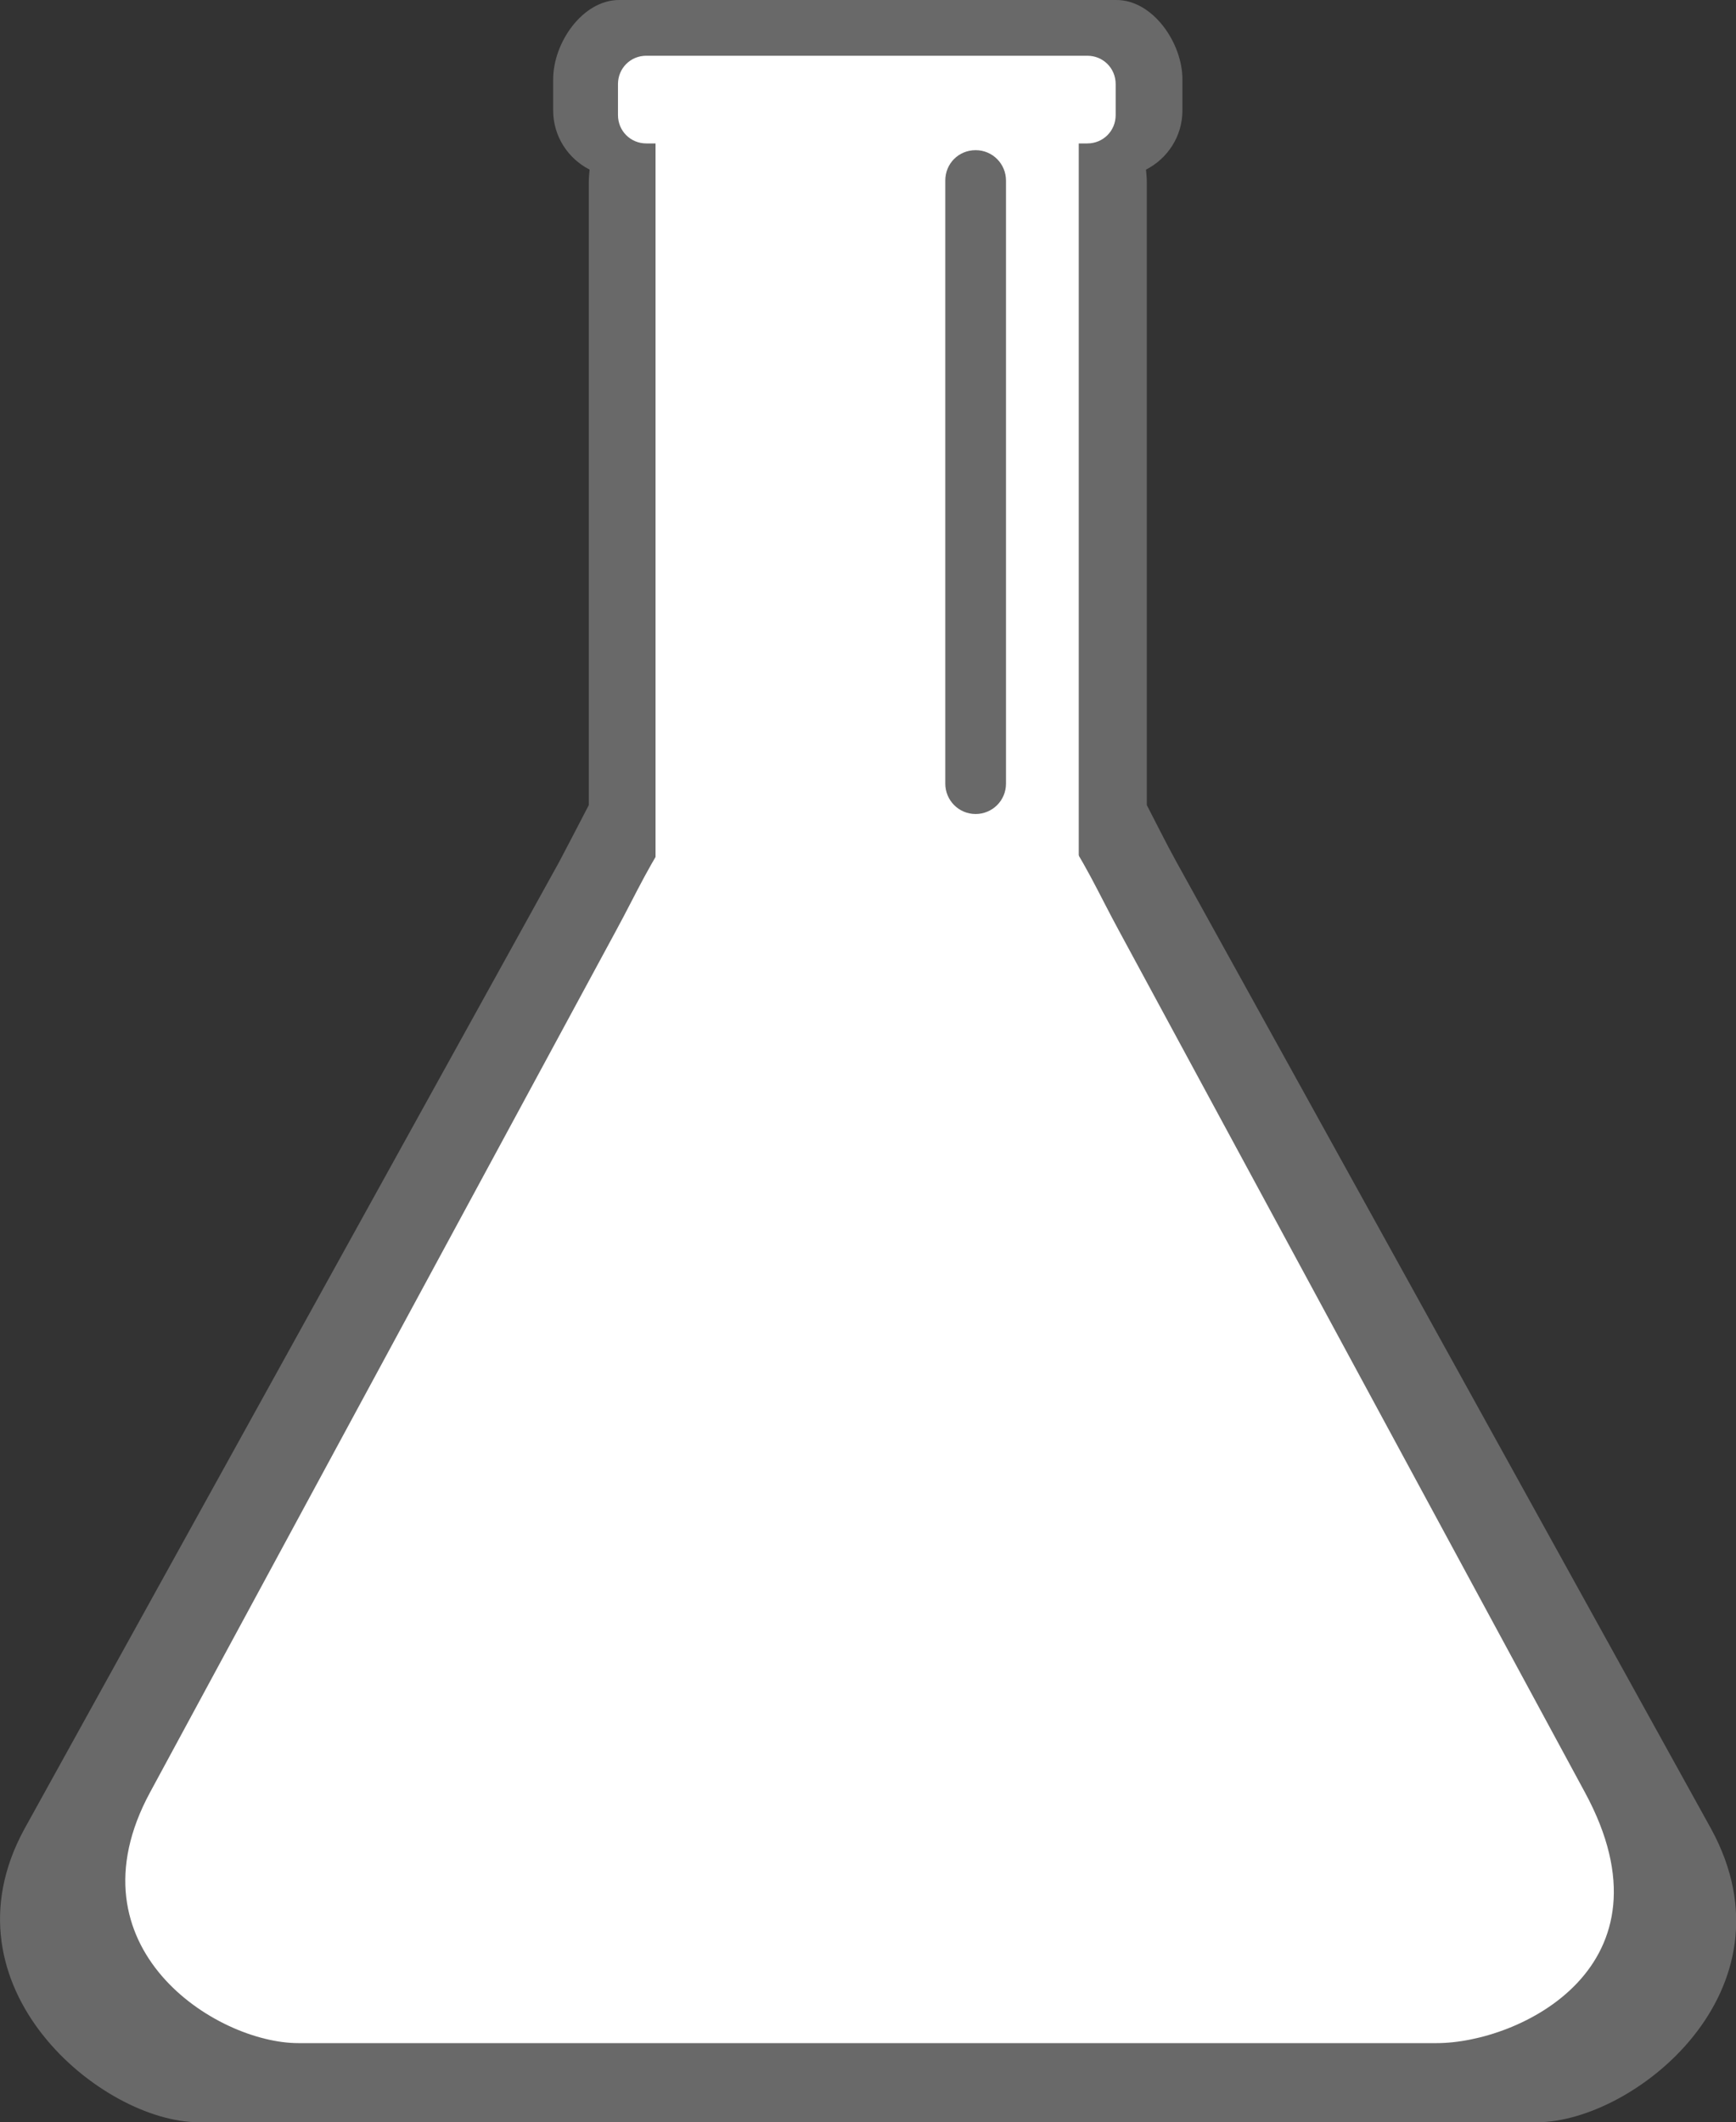 <svg xmlns:cc="http://creativecommons.org/ns#" xmlns:dc="http://purl.org/dc/elements/1.1/" xmlns:inkscape="http://www.inkscape.org/namespaces/inkscape" xmlns:ns1="http://sozi.baierouge.fr" xmlns:rdf="http://www.w3.org/1999/02/22-rdf-syntax-ns#" xmlns:sodipodi="http://sodipodi.sourceforge.net/DTD/sodipodi-0.dtd" xmlns="http://www.w3.org/2000/svg" xmlns:xlink="http://www.w3.org/1999/xlink" id="svg3287" x="0px" y="0px" viewBox="0 0 429 524.3" style="enable-background:new 0 0 429 524.3;" xml:space="preserve">
<rect x="0" y="0" width="429" height="524.3" fill="#333333" stroke="none"/>
<style type="text/css">
	.st0{fill:#696969;}
	.st1{fill:#FFFFFF;}
</style>

<path id="rect2985" inkscape:connector-curvature="0" sodipodi:nodetypes="ssscscccsscccscssss" class="st0" d="M153,0  c-9,0-16.3,10.5-16.3,19.6v7.7c0,6.4,3.7,11.9,9,14.6c-0.1,1.1-0.2,2.1-0.2,3.2v153.8c-2.4,4.6-4.8,9.3-7.3,14L6,451.9  c-21.3,39.1,19.2,72.4,43.1,72.4h330.7c23.9,0,64.8-32.5,43.1-72.4L290.7,212.9c-2.6-4.7-4.9-9.4-7.3-14V45.1c0-1.1-0.1-2.1-0.2-3.2  c5.3-2.7,9-8.2,9-14.6v-7.7c0-9-7.3-19.6-16.3-19.6L153,0z"></path>
<g id="g3213" transform="matrix(1.629 0 0 1.629 -1390.6 -814.74)">
	<path id="path3201" inkscape:connector-curvature="0" sodipodi:nodetypes="sssssssss" class="st1" d="M969.6,618.7h31.3   c12.5,0,16.5,11.6,22.5,22.6l70.7,130.7c14.3,26.4-10,38-22.5,38H898.9c-12.5,0-35.2-14.5-22.5-38l70.7-130.7   C953.1,630.3,957.2,618.7,969.6,618.7L969.6,618.7z"></path>
	<rect id="rect3203" x="953.1" y="520.4" class="st1" width="64.2" height="117.7"></rect>
	<path id="rect3205" class="st1" d="M947.4,517.6v-4.7c0-2.4,1.9-4.3,4.3-4.3h66.9c2.4,0,4.3,1.9,4.3,4.3v4.7c0,2.4-1.9,4.3-4.3,4.3   h-66.9C949.3,521.9,947.4,520,947.4,517.6z"></path>
</g>
<path id="path3252" sodipodi:cx="1124.9349" sodipodi:cy="805.20874" sodipodi:rx="8.3682728" sodipodi:ry="8.3682728" sodipodi:type="arc" class="st1" d="  M225.7,388.5c0,16.4-13.3,29.7-29.7,29.7c-16.4,0-29.7-13.3-29.7-29.7c0-16.4,13.3-29.7,29.7-29.7  C212.4,358.8,225.7,372.1,225.7,388.5z"></path>
<path id="path3254" sodipodi:cx="1124.9349" sodipodi:cy="805.20874" sodipodi:rx="8.3682728" sodipodi:ry="8.3682728" sodipodi:type="arc" class="st1" d="  M183.5,352.9c0,9.7-7.9,17.5-17.5,17.5c-9.7,0-17.5-7.9-17.5-17.5s7.9-17.5,17.5-17.5C175.7,335.4,183.5,343.3,183.5,352.9z"></path>
<path id="path3256" sodipodi:cx="1124.9349" sodipodi:cy="805.20874" sodipodi:rx="8.3682728" sodipodi:ry="8.3682728" sodipodi:type="arc" class="st1" d="  M252.8,318.8c0,5.7-4.6,10.3-10.3,10.3c-5.7,0-10.3-4.6-10.3-10.3c0-5.7,4.6-10.3,10.3-10.3C248.2,308.4,252.8,313.1,252.8,318.8z"></path>
<path id="rect3264" class="st0" d="M241.1,37.1L241.1,37.1c4.2,0,7.5,3.4,7.5,7.5v149c0,4.2-3.4,7.5-7.5,7.5h0  c-4.2,0-7.5-3.4-7.5-7.5v-149C233.6,40.4,236.9,37.1,241.1,37.1z"></path>
</svg>